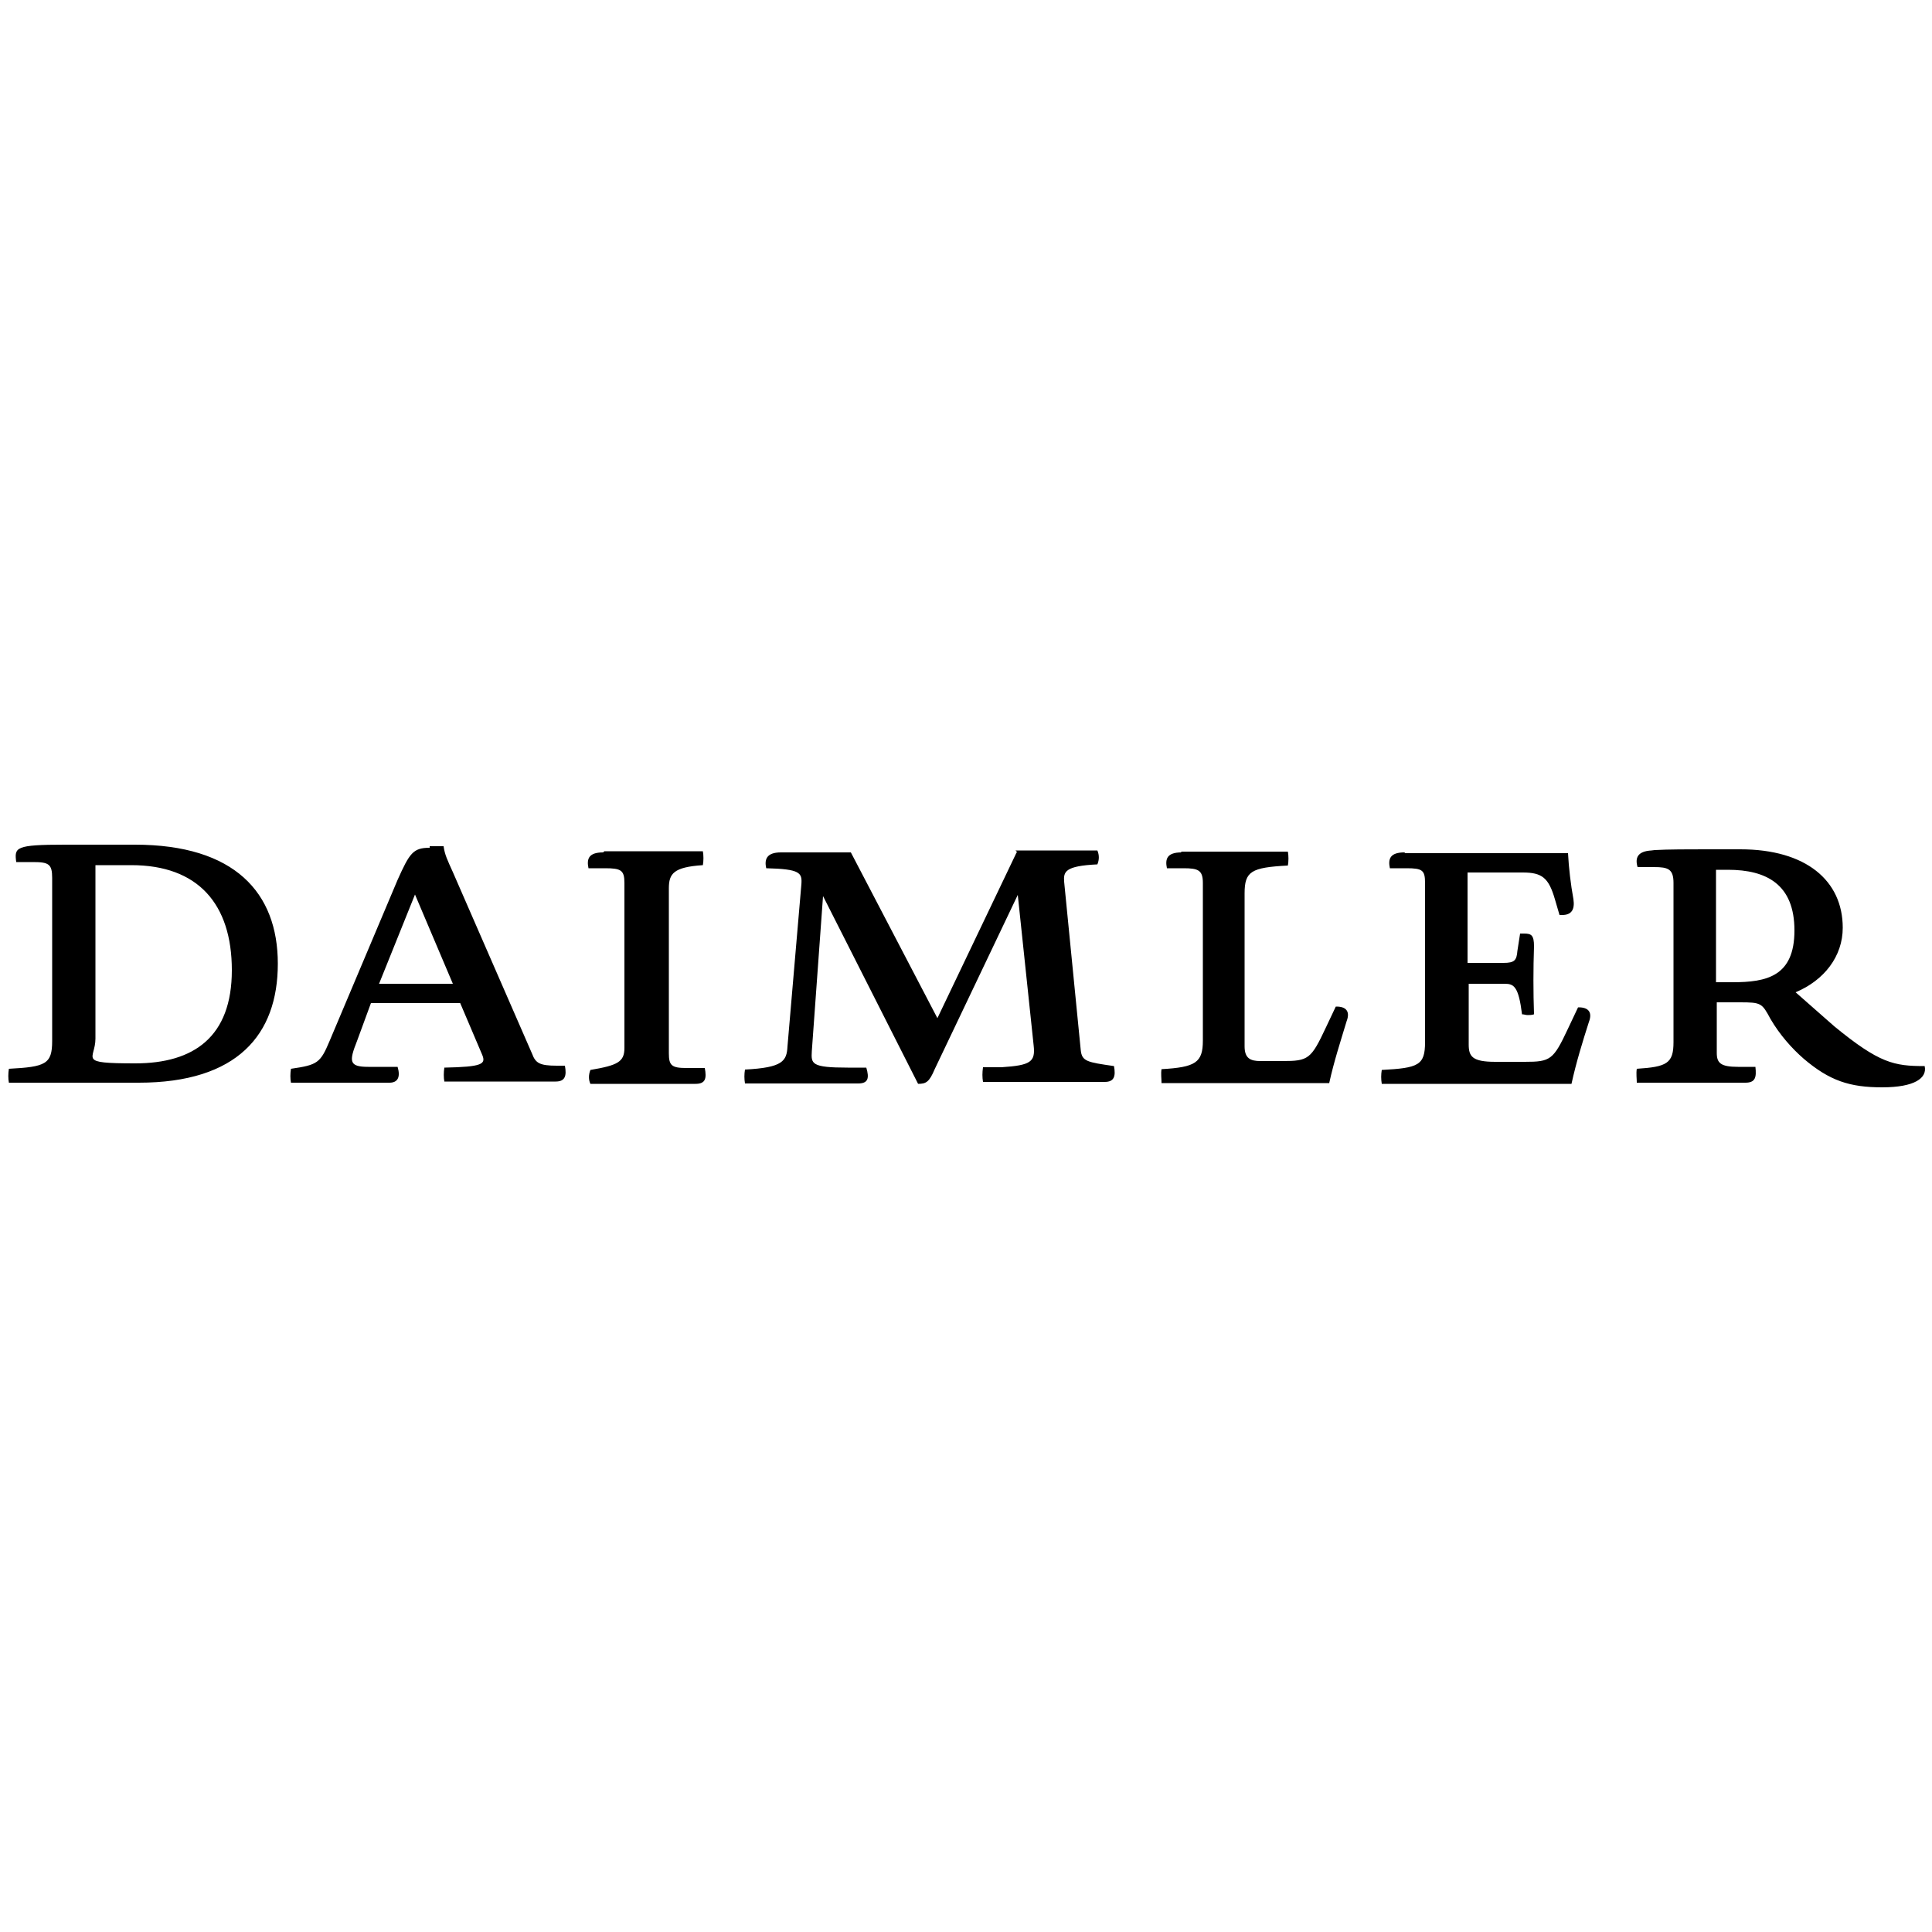 <svg viewBox="0 0 500 500" version="1.1" xmlns="http://www.w3.org/2000/svg">
  
  <g>
    <g id="Ebene_1">
      <g data-name="Ebene_1" id="Ebene_1-2">
        <path d="M16.8,218.6c-12.9,0-13.1.7-12.6,4.5h4.3c4.1,0,5,.5,5,4.1v42.2c0,6-1.7,6.7-11.2,7.2-.2,1.2-.2,2.6,0,3.6h33.6c25.5,0,36-12.4,36-30.8s-11.2-30.8-37-30.8h-18.1ZM24.7,268.7v-44.8h9.3c17.2,0,26,10,26,27.2s-9.8,24.1-25,24.1-10.3-1-10.3-6.4M111.2,219.4c-4.3,0-5.2,1.4-8.3,8.3l-17.6,41.7c-2.4,5.7-3.1,6.2-10,7.2-.2,1.2-.2,2.6,0,3.6h25.5c2.1,0,2.9-1.4,2.1-4.1h-7.6c-5,0-5-1.4-2.9-6.7l3.6-9.8h23.1l5.7,13.4c1,2.4,0,3.1-9.8,3.3-.2,1.2-.2,2.6,0,3.6h28.8c2.4,0,2.9-1.4,2.4-4.1h-2.1c-4.5,0-5.5-.7-6.4-3.1l-20.5-47c-1.4-3.1-2.1-4.5-2.4-6.7h-3.6v.2ZM107.4,231.5l9.8,23.1h-19.1s9.3-23.1,9.3-23.1ZM156.1,220.6c-3.8,0-4.3,1.7-3.8,4.1h4.3c4.1,0,5,.5,5,3.8v42.7c0,3.6-1.7,4.5-8.8,5.7-.5,1.2-.5,2.6,0,3.6h27.2c2.6,0,2.9-1.4,2.4-4.1h-4.8c-3.8,0-4.5-.7-4.5-3.8v-42.7c0-3.8,1.2-5.5,8.8-6,.2-1,.2-2.6,0-3.6h-25.5l-.2.2ZM263.1,220.6l-20.5,42.9-22.4-42.9h-18.1c-3.8,0-4.3,1.9-3.8,4.1,8.8.2,9.3,1.2,9.1,4.1l-3.6,42c-.2,3.8-1.2,5.5-11,6-.2,1.2-.2,2.4,0,3.6h29.3c2.6,0,2.9-1.4,2.1-4.1h-4.8c-9.5,0-9.5-1-9.3-4.3l2.9-40.1,24.6,48.6c2.1,0,2.9-.5,4.3-3.8l21.5-45.1,4.1,38.9c.5,4.3-.7,5.2-8.3,5.7h-4.8c-.2,1.4-.2,2.6,0,3.8h31.5c2.4,0,2.9-1.4,2.4-4.1-6.9-1-8.3-1.2-8.6-4.1l-4.3-43.6c-.2-2.6.2-4.1,8.6-4.5.5-1.2.5-2.4,0-3.6h-21.2l.5.5ZM305.8,220.6c-3.8,0-4.3,1.7-3.8,4.1h4.3c3.8,0,5,.5,5,3.8v40.8c0,5.7-1.9,6.9-10.7,7.4-.2,1.2,0,2.4,0,3.6h43.4c1.2-5.5,2.9-10.7,4.5-16,1-2.6-.2-3.8-2.6-3.8h-.2l-2.6,5.5c-3.8,8.1-4.5,8.6-11.2,8.6h-5.7c-2.6,0-4.1-.7-4.1-3.8v-39.6c0-5.7,1.7-6.7,11.2-7.2.2-1,.2-2.6,0-3.6h-27.7l.2.2ZM363.5,220.6c-3.8,0-4.3,1.7-3.8,4.1h4.3c4.1,0,4.8.5,4.8,3.8v41.2c0,6-1.7,6.7-11.2,7.2-.2,1.2-.2,2.4,0,3.6h49.1c1.2-5.5,2.9-11,4.5-16,1-2.6-.2-3.8-2.6-3.8h-.2l-2.6,5.5c-3.8,8.1-4.5,8.6-11.2,8.6h-7.6c-6,0-6.9-1.4-6.9-4.5v-15.7h9.3c2.4,0,3.6.7,4.5,7.9.5,0,1,.2,1.4.2s1.2,0,1.7-.2c-.2-5.7-.2-11.9,0-17.6,0-2.9-.7-3.3-2.6-3.3h-1l-.7,4.5c-.2,2.4-.7,3.1-3.6,3.1h-9.3v-23.4h14.3c5,0,6.7,1.4,8.3,6.9l1.2,4.1h.7c2.4,0,3.3-1.4,2.9-4.1-.7-3.8-1.2-8.1-1.4-11.9h-42.4.2ZM427.4,220.1c-3.6.2-4.3,1.9-3.6,4.3h4.3c3.6,0,5,.5,5,4.1v41.2c0,5.5-1.7,6.4-9.5,6.9-.2,1.2,0,2.6,0,3.6h28.1c2.6,0,2.9-1.4,2.6-4.1h-4.5c-4.5,0-5.5-1-5.5-3.6v-13.1h6c5.5,0,5.7.2,7.9,4.3,2.4,4.1,5.5,7.6,8.6,10.3,6.7,5.7,11.9,7.4,20.3,7.4s11.7-2.4,11-5.5c-7.9,0-11.7-.7-23.4-10.3-3.3-2.9-10-8.8-10-8.8,7.4-3.1,12.2-9.3,12.2-16.7,0-12.2-9.5-20.3-26.5-20.3s-17.9,0-22.2.2M444.1,225.1h3.1c10,0,17.2,3.8,17.2,15.7s-7.2,13.4-16,13.4h-4.3v-29.1Z"></path>
      </g>
    </g>
  </g>
</svg>